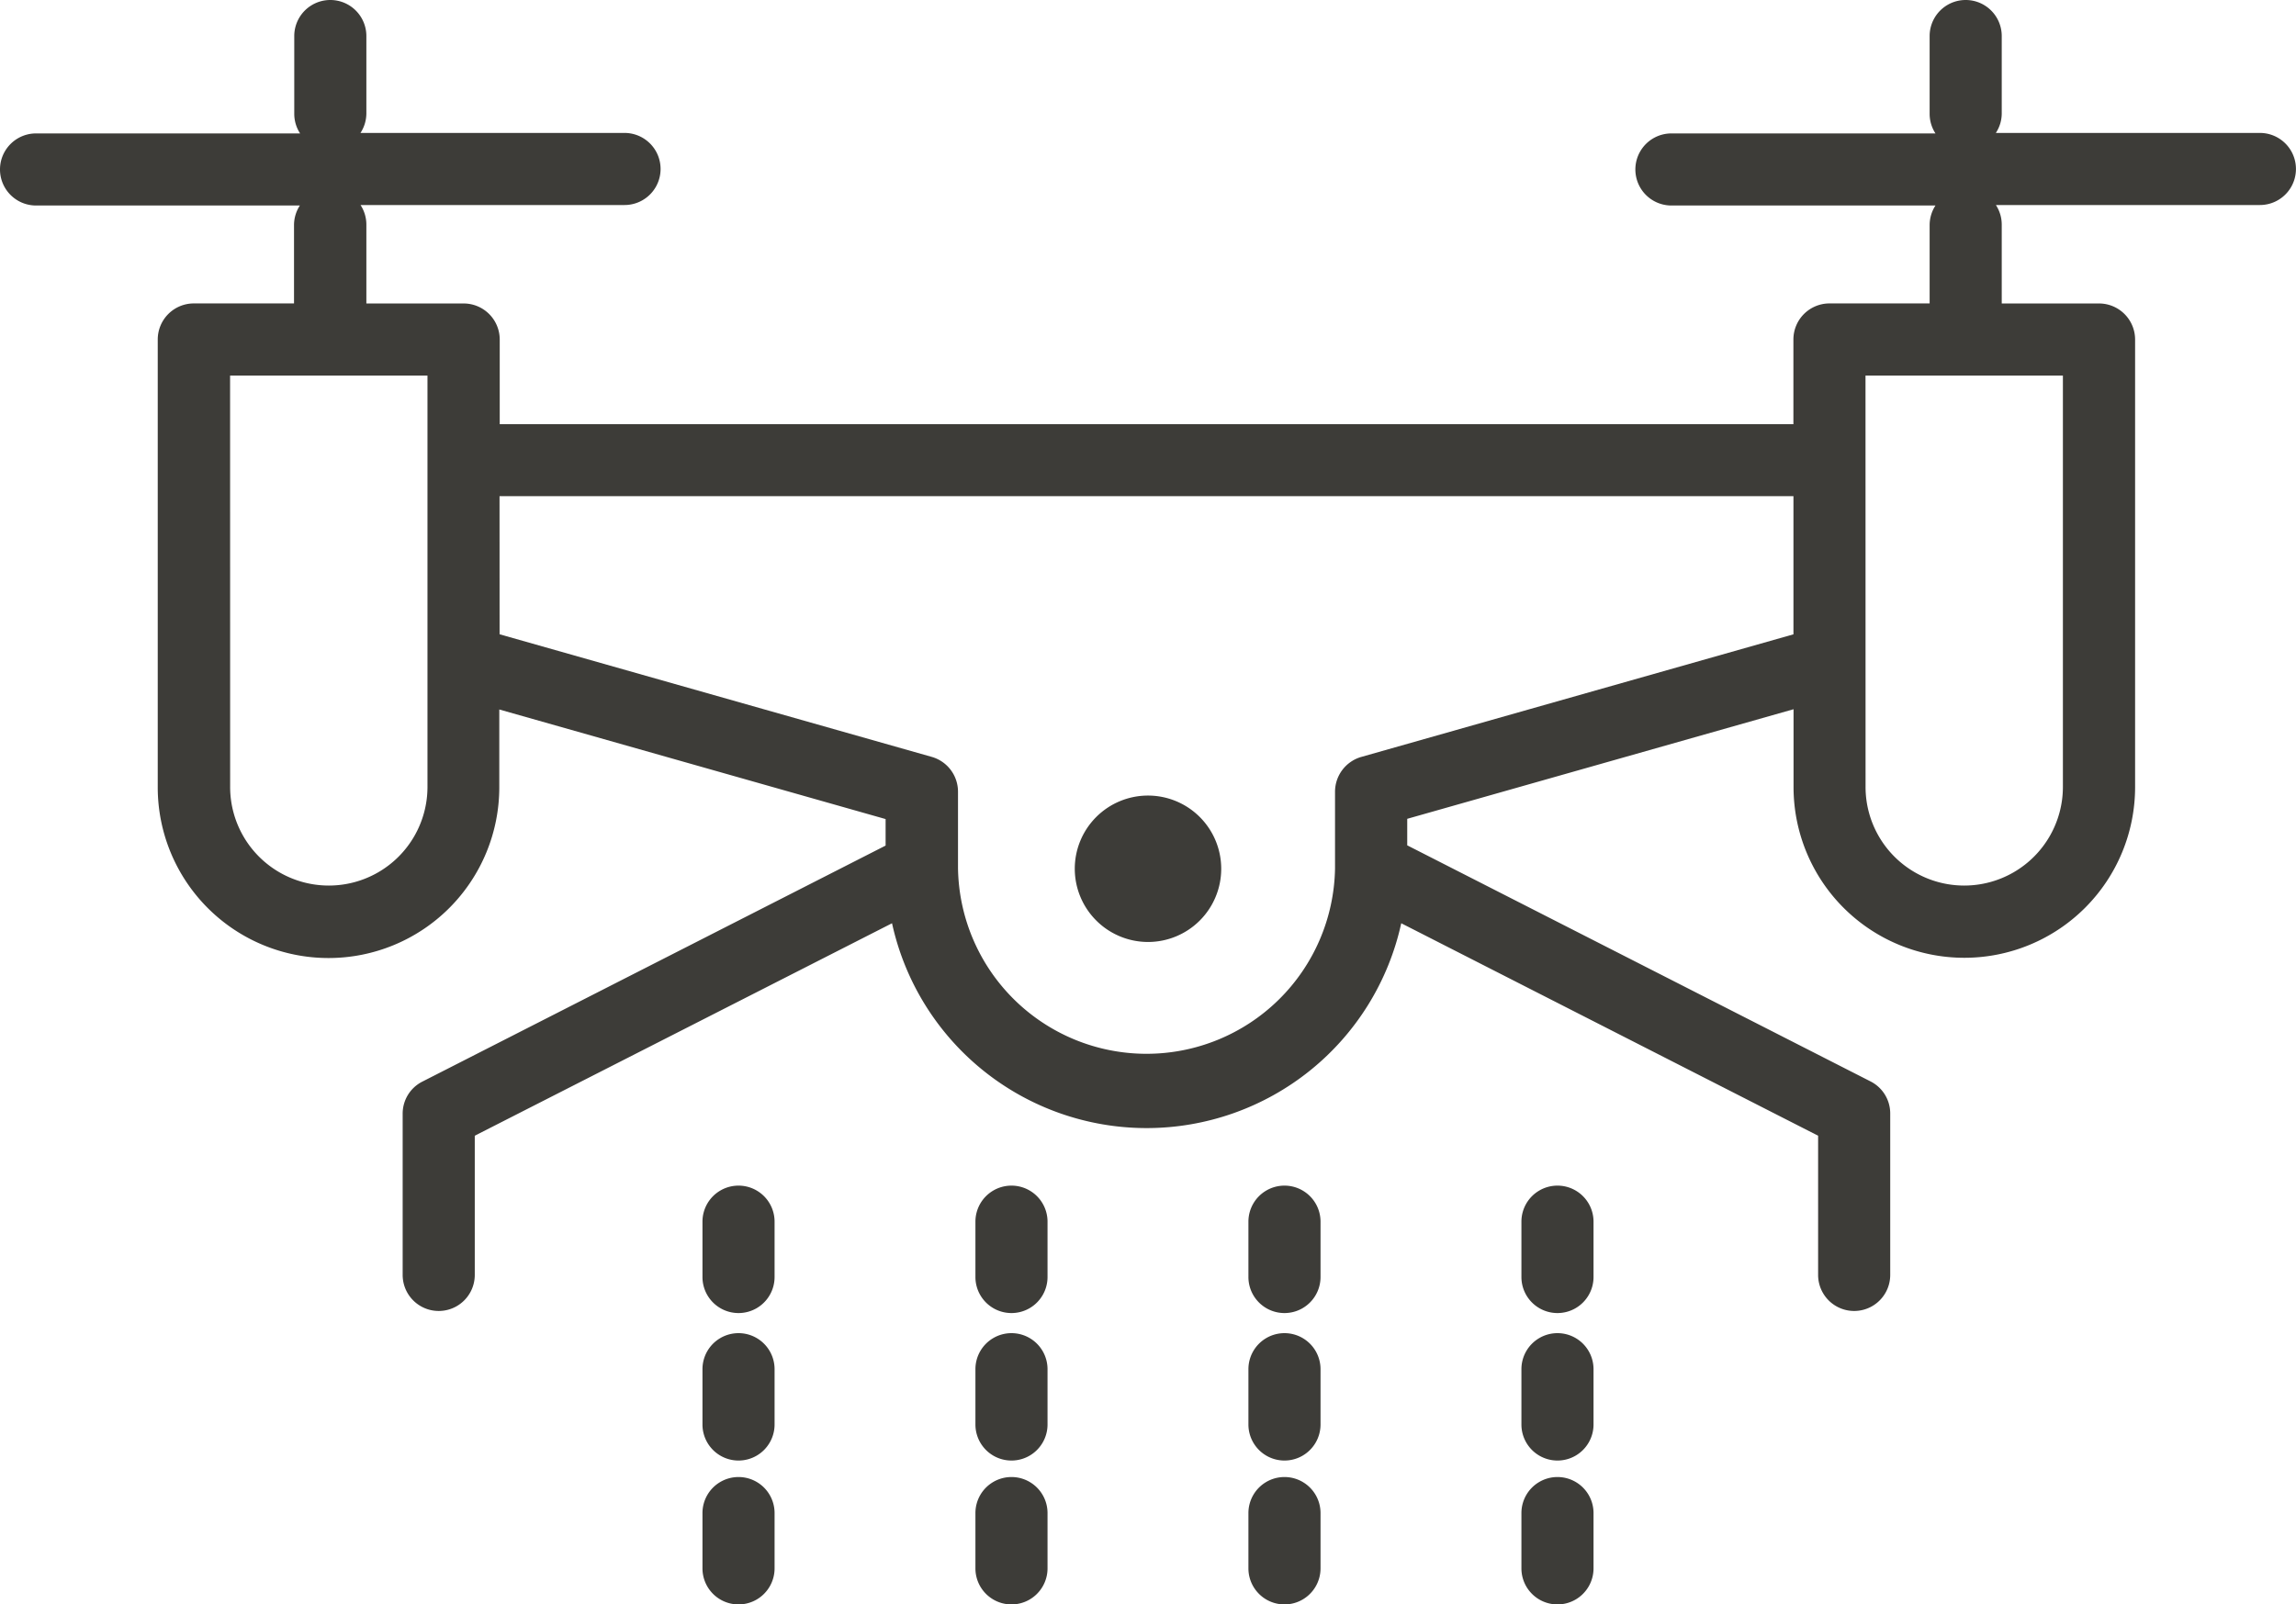 <svg xmlns="http://www.w3.org/2000/svg" width="47.19" height="32.984" viewBox="0 0 47.19 32.984"><path d="M31.27,32.244V31.107a.741.741,0,1,1,1.482,0v1.137a.741.741,0,0,1-1.482,0Zm-5.611,0V31.107a.741.741,0,1,1,1.482,0v1.137a.741.741,0,0,1-1.482,0Zm-5.611,0V31.107a.741.741,0,1,1,1.482,0v1.137a.741.741,0,0,1-1.482,0Zm-5.61,0V31.107a.741.741,0,1,1,1.482,0v1.137a.741.741,0,0,1-1.482,0ZM31.27,29.286V28.149a.741.741,0,1,1,1.482,0v1.137a.741.741,0,0,1-1.482,0Zm-5.611,0V28.149a.741.741,0,1,1,1.482,0v1.137a.741.741,0,0,1-1.482,0Zm-5.611,0V28.149a.741.741,0,1,1,1.482,0v1.137a.741.741,0,0,1-1.482,0Zm-5.61,0V28.149a.741.741,0,1,1,1.482,0v1.137a.741.741,0,0,1-1.482,0ZM31.27,26.254V25.116a.741.741,0,1,1,1.482,0v1.138a.741.741,0,0,1-1.482,0Zm-5.611,0V25.116a.741.741,0,1,1,1.482,0v1.138a.741.741,0,0,1-1.482,0Zm-5.611,0V25.116a.741.741,0,1,1,1.482,0v1.138a.741.741,0,0,1-1.482,0Zm-5.61,0V25.116a.741.741,0,1,1,1.482,0v1.138a.741.741,0,0,1-1.482,0Zm22.93-.043V23.349L28.8,18.981a5.357,5.357,0,0,1-10.466,0L9.758,23.349v2.862a.741.741,0,0,1-1.482,0V22.9a.737.737,0,0,1,.4-.661l9.526-4.855v-.545l-7.94-2.253v1.6a3.51,3.51,0,0,1-7.02,0V6.98a.742.742,0,0,1,.741-.742h2.06V4.625a.742.742,0,0,1,.12-.4H.741a.741.741,0,0,1,0-1.482H6.168a.737.737,0,0,1-.12-.4V.741a.741.741,0,1,1,1.482,0V2.333a.738.738,0,0,1-.121.4h5.427a.741.741,0,1,1,0,1.482H7.41a.737.737,0,0,1,.12.4V6.239h2a.742.742,0,0,1,.741.742V8.721H36.86V6.98a.742.742,0,0,1,.74-.742h2.06V4.625a.742.742,0,0,1,.12-.4H34.353a.741.741,0,0,1,0-1.482h5.427a.737.737,0,0,1-.12-.4V.741a.741.741,0,1,1,1.482,0V2.333a.732.732,0,0,1-.121.4h5.427a.741.741,0,1,1,0,1.482H41.022a.737.737,0,0,1,.12.4V6.239h2a.742.742,0,0,1,.741.742v9.2a3.51,3.51,0,0,1-7.02,0v-1.6l-7.94,2.253v.545l9.527,4.856a.738.738,0,0,1,.4.66v3.316a.741.741,0,0,1-1.482,0Zm-27.1-13.171,8.883,2.521a.744.744,0,0,1,.539.713v1.574a3.875,3.875,0,0,0,7.749.008c0-.016,0-.033,0-.049V16.275a.745.745,0,0,1,.538-.713l8.884-2.521V10.2H10.267Zm28.075,3.138a2.028,2.028,0,0,0,4.056,0V7.721H38.342Zm-33.613,0a2.028,2.028,0,0,0,4.056,0V7.721H4.729ZM22.09,17.866a1.505,1.505,0,1,1,1.505,1.5A1.507,1.507,0,0,1,22.09,17.866Z" fill="#3d3c38"/></svg>